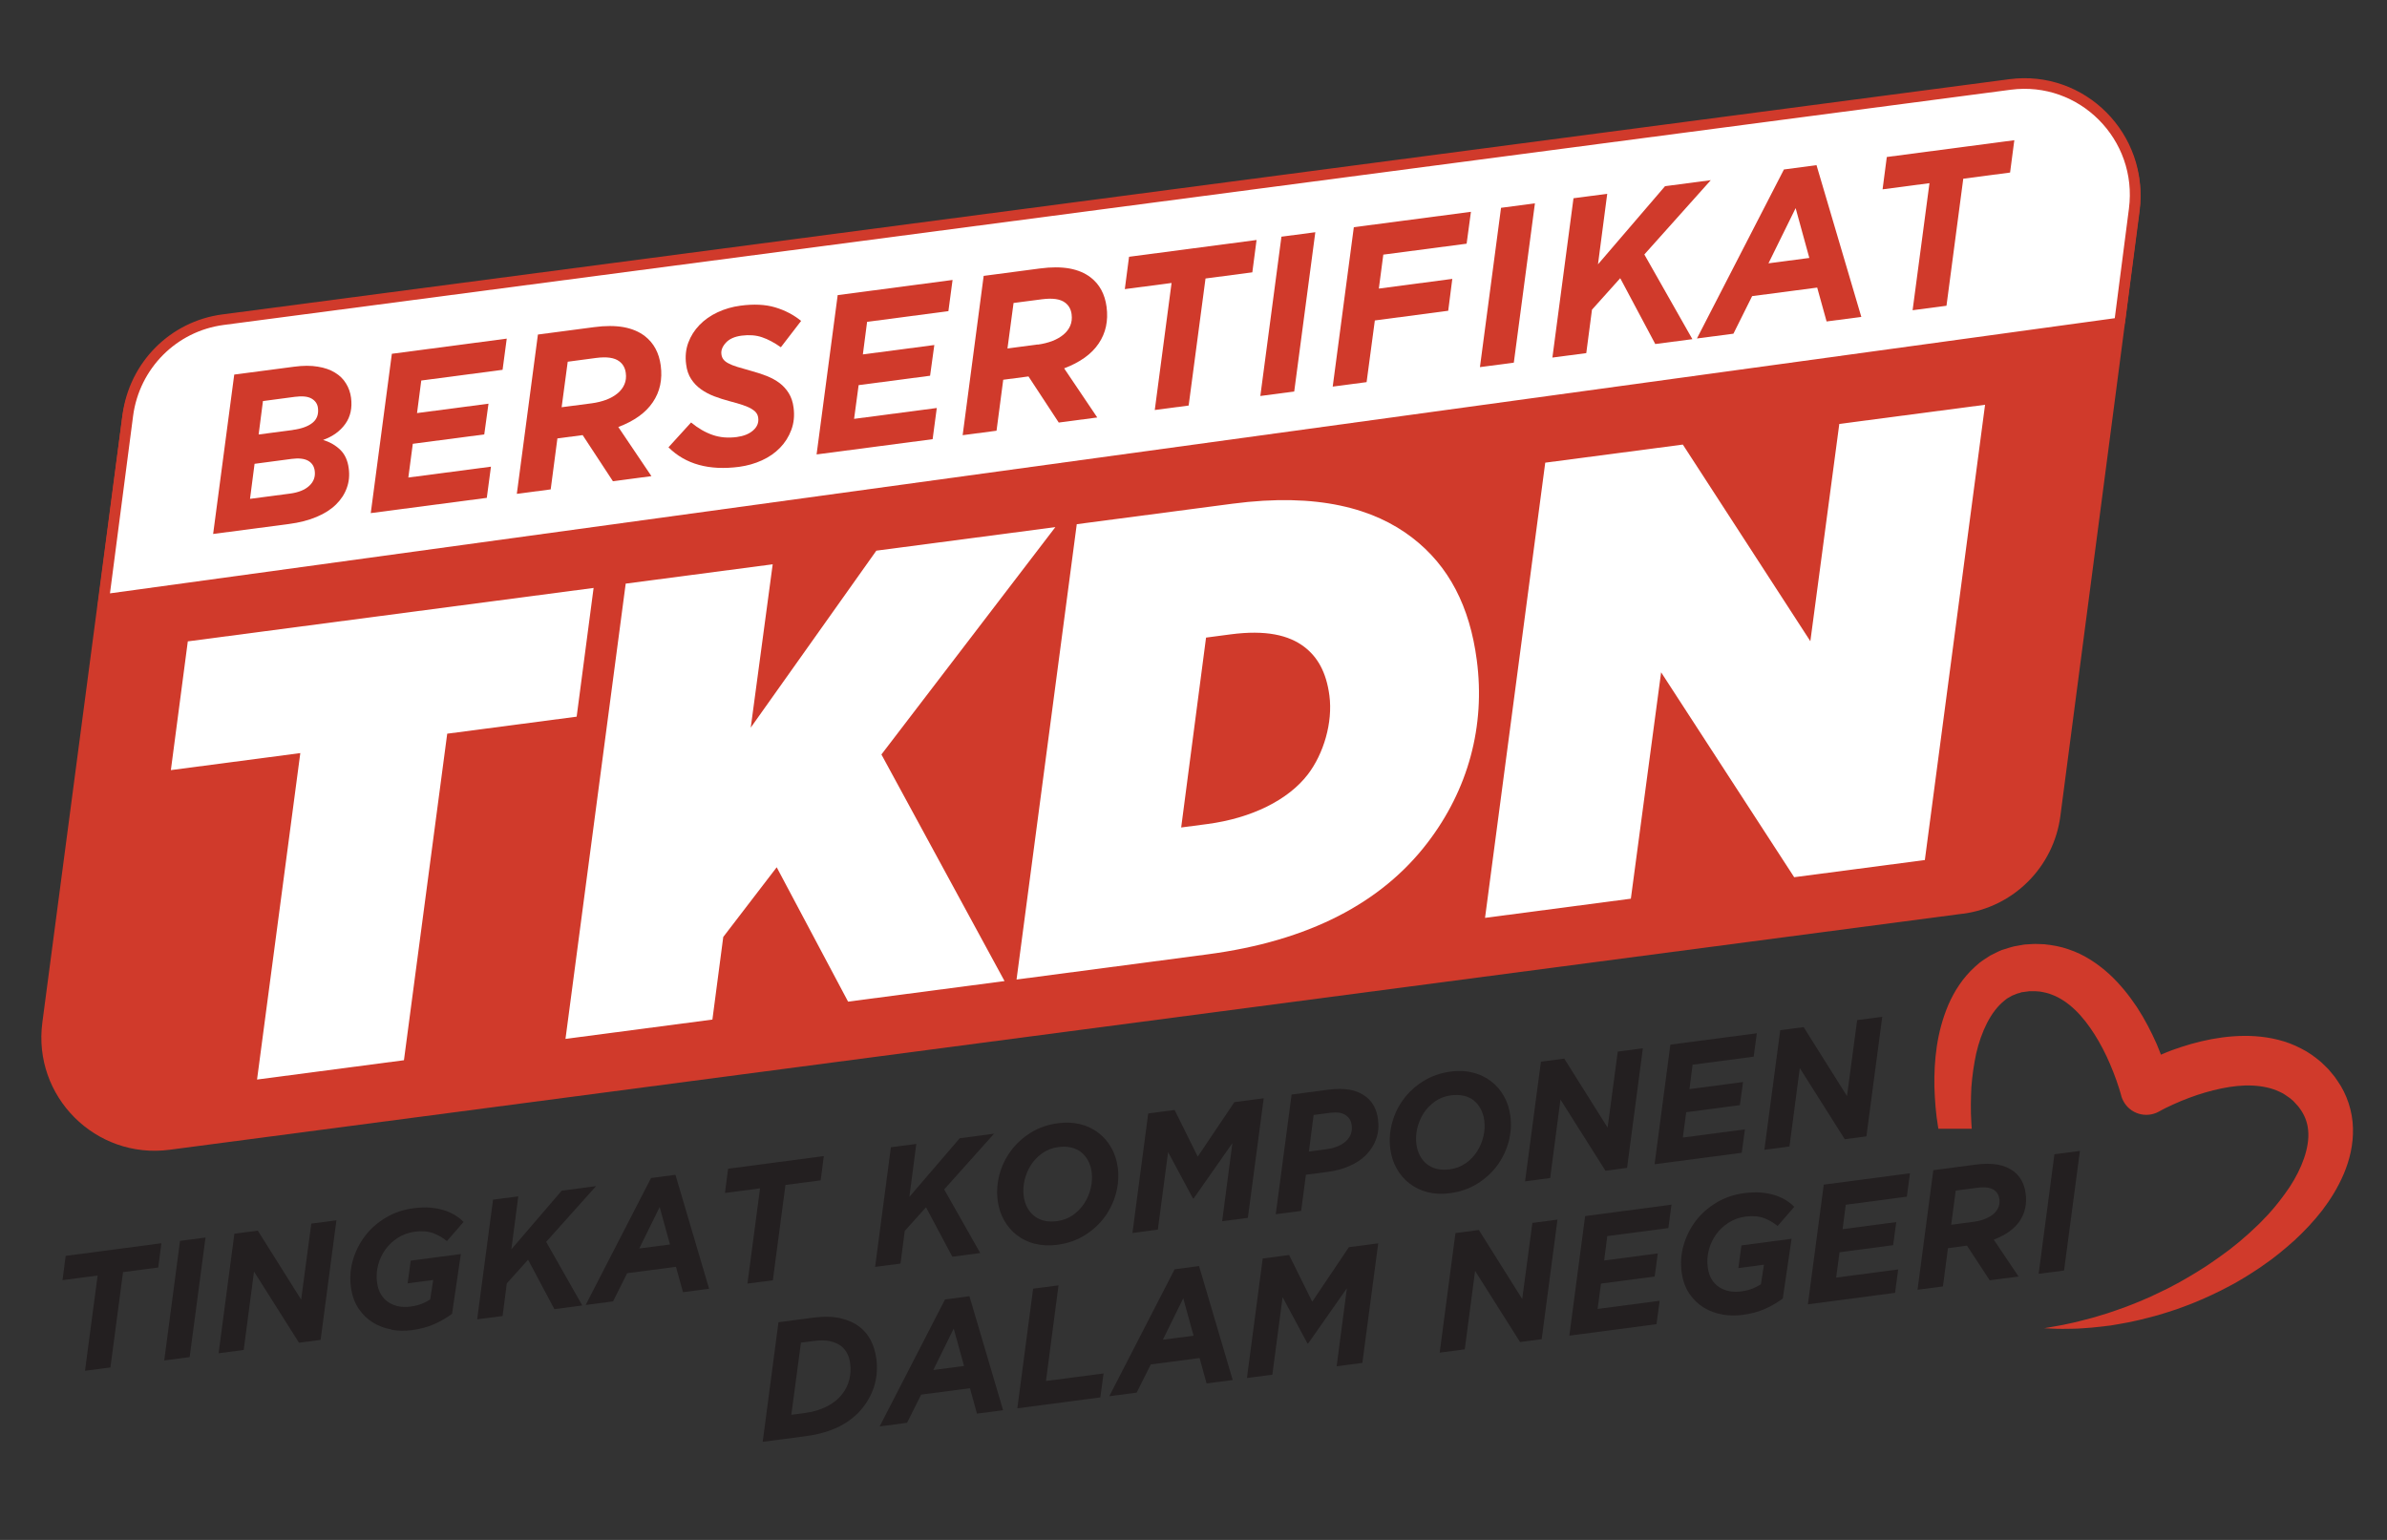 <?xml version="1.0" encoding="UTF-8"?>
<svg id="Layer_1" data-name="Layer 1" xmlns="http://www.w3.org/2000/svg" viewBox="0 0 310 200">
  <rect x="0" y="0" width="310" height="200" fill="#333333" stroke="none"/>
  <defs>
    <style>
      .cls-1 {
        stroke: #d03a2b;
        stroke-miterlimit: 2.38;
        stroke-width: 1.38px;
      }

      .cls-1, .cls-2 {
        fill: #fff;
      }

      .cls-3 {
        fill: #231f20;
      }

      .cls-4 {
        isolation: isolate;
      }

      .cls-5 {
        fill: #d03a2b;
      }
    </style>
  </defs>
  <g id="Layer-1">
    <path class="cls-5" d="M254.9,118.67l-232.88,30.66c-9.6,1.26-17.79-6.92-16.52-16.53L15.86,54.25c.87-6.61,6.07-11.8,12.68-12.67l232.81-30.65c9.6-1.26,17.78,6.92,16.52,16.51l-10.29,78.55c-.87,6.61-6.07,11.82-12.68,12.69"/>
    <path class="cls-1" d="M275.26,41.94L13.48,77.87l3.12-23.93c.85-6.48,5.91-11.57,12.36-12.42l232.08-30.55c9.36-1.23,17.35,6.8,16.13,16.21l-1.91,14.77Z"/>
    <path class="cls-2" d="M33.37,140.21l19.09-2.51,5.62-42.41,16.81-2.21,2.2-16.72-52.7,6.94-2.2,16.72,16.81-2.21-5.62,42.41Z"/>
    <path class="cls-2" d="M73.43,134.93l19.09-2.51,1.41-10.73,6.94-9.05,9.27,17.45,20.32-2.67-15.99-29.43,22.59-29.53-23.25,3.06-16.31,22.98,2.85-21.21-19.09,2.51-7.82,59.13Z"/>
    <path class="cls-2" d="M132.01,127.22l24.8-3.27c13.22-1.74,22.61-6.71,28.56-14.47,5.31-6.92,7.55-15.19,6.42-23.75-.91-6.94-3.6-12.23-8.4-15.91-4.89-3.76-12.23-5.86-23.32-4.4l-20.23,2.66-7.82,59.13ZM153.4,107.47l3.23-24.66,3.18-.42c4.57-.6,7.56.08,9.6,1.64,1.66,1.28,2.83,3.2,3.24,6.3.46,3.51-.75,7.57-2.8,10.25-2.55,3.32-7.3,5.69-13.09,6.45l-3.35.44Z"/>
    <path class="cls-2" d="M192.87,119.21l18.93-2.49,3.93-29.4,17.28,26.61,16.97-2.23,7.82-59.13-18.93,2.49-3.76,28.22-16.56-25.54-17.87,2.35-7.82,59.13Z"/>
    <g>
      <g class="cls-4">
        <path class="cls-3" d="M12.69,165.66l-4.57.6.41-3.15,12.43-1.64-.41,3.15-4.57.6-1.64,12.38-3.3.43,1.64-12.38Z"/>
        <path class="cls-3" d="M23.39,161.16l3.3-.43-2.06,15.53-3.3.43,2.05-15.53Z"/>
        <path class="cls-3" d="M30.44,160.23l3.04-.4,5.63,8.96,1.32-9.87,3.26-.43-2.05,15.53-2.81.37-5.84-9.24-1.34,10.18-3.26.43,2.05-15.53Z"/>
        <path class="cls-3" d="M50.86,172.67c-.88-.15-1.68-.44-2.41-.89-.73-.45-1.36-1.06-1.88-1.82-.52-.77-.85-1.71-1-2.82-.15-1.17-.07-2.33.26-3.47.33-1.14.85-2.18,1.56-3.12.71-.95,1.61-1.74,2.69-2.39,1.08-.65,2.3-1.07,3.65-1.24.79-.1,1.51-.13,2.17-.07.66.06,1.26.17,1.79.34.53.17,1.01.39,1.43.65.42.26.78.55,1.08.86l-2.16,2.49c-.51-.42-1.09-.77-1.76-1.02-.67-.25-1.47-.32-2.41-.2-.8.11-1.53.37-2.18.78-.65.41-1.19.92-1.63,1.52-.44.61-.76,1.28-.95,2.02-.2.74-.25,1.51-.14,2.3.08.59.25,1.09.5,1.52.26.42.58.76.97,1.02.39.26.83.43,1.31.53.49.1.99.11,1.52.04.59-.08,1.09-.2,1.51-.37s.79-.36,1.09-.56l.39-2.53-3.32.44.4-2.95,6.51-.86-1.14,7.76c-.69.52-1.45.96-2.3,1.34s-1.83.64-2.96.79c-.86.11-1.72.1-2.6-.05Z"/>
        <path class="cls-3" d="M64.01,155.81l3.3-.43-.9,6.88,6.54-7.62,4.46-.59-6.48,7.24,4.69,8.26-3.62.48-3.42-6.42-2.76,3.07-.55,4.24-3.3.43,2.06-15.53Z"/>
        <path class="cls-3" d="M84.55,153l3.17-.42,4.37,14.8-3.39.45-.91-3.3-6.34.83-1.83,3.66-3.56.47,8.49-16.49ZM87.01,161.63l-1.34-4.86-2.65,5.38,3.99-.52Z"/>
        <path class="cls-3" d="M98.72,154.34l-4.57.6.41-3.15,12.43-1.64-.41,3.15-4.57.6-1.64,12.38-3.3.43,1.64-12.38Z"/>
        <path class="cls-3" d="M115.7,149l3.3-.43-.9,6.88,6.54-7.62,4.46-.59-6.48,7.24,4.68,8.26-3.62.48-3.42-6.42-2.76,3.07-.55,4.24-3.3.43,2.05-15.53Z"/>
        <path class="cls-3" d="M134.43,161.55c-.89-.22-1.67-.6-2.35-1.12-.68-.52-1.24-1.16-1.67-1.93-.44-.76-.71-1.62-.84-2.56-.15-1.11-.07-2.23.22-3.36.3-1.12.79-2.15,1.47-3.08.68-.93,1.55-1.73,2.59-2.38s2.23-1.07,3.58-1.24c1.03-.14,1.99-.09,2.87.13.89.22,1.67.6,2.35,1.12.68.52,1.24,1.16,1.67,1.93.44.76.72,1.62.84,2.56.15,1.11.07,2.23-.22,3.35-.3,1.12-.79,2.15-1.47,3.08-.68.93-1.55,1.73-2.59,2.38s-2.23,1.07-3.58,1.24c-1.03.14-1.99.09-2.87-.13ZM139.37,157.79c.6-.43,1.09-.94,1.47-1.54.38-.59.65-1.24.82-1.95.16-.71.2-1.38.12-2.02-.07-.56-.22-1.06-.45-1.5-.23-.44-.52-.81-.89-1.11-.37-.3-.8-.51-1.31-.63-.5-.12-1.07-.14-1.68-.06-.79.1-1.48.37-2.09.8s-1.09.94-1.48,1.54c-.38.59-.65,1.25-.82,1.95-.16.7-.2,1.38-.12,2.02.07.56.22,1.06.45,1.5.23.44.52.81.89,1.11.37.3.81.51,1.31.64.51.12,1.07.14,1.68.06.79-.11,1.49-.37,2.09-.8Z"/>
        <path class="cls-3" d="M149.12,144.61l3.43-.45,3,6.06,4.76-7.08,3.81-.5-2.06,15.53-3.34.44,1.33-10.14-5.03,7.18h-.09s-3.23-6.02-3.23-6.02l-1.33,10.07-3.3.44,2.05-15.53Z"/>
        <path class="cls-3" d="M167.72,142.16l4.76-.63c1.07-.14,2.01-.14,2.8,0s1.5.44,2.12.91c.87.67,1.4,1.65,1.56,2.94.12.93.04,1.78-.24,2.56-.28.78-.72,1.46-1.3,2.05-.58.59-1.3,1.07-2.15,1.44-.85.38-1.79.63-2.82.77l-2.85.37-.62,4.7-3.3.43,2.06-15.53ZM172.23,149.26c1.1-.14,1.96-.49,2.57-1.05.61-.55.86-1.26.74-2.11-.07-.5-.28-.89-.65-1.18-.26-.2-.56-.33-.89-.39-.33-.06-.75-.06-1.25,0l-2.15.28-.61,4.75,2.25-.3Z"/>
        <path class="cls-3" d="M185.42,154.84c-.89-.22-1.67-.6-2.35-1.12-.68-.52-1.24-1.16-1.67-1.93-.44-.76-.71-1.62-.84-2.56-.15-1.11-.07-2.23.22-3.35.3-1.12.78-2.15,1.47-3.08.68-.93,1.55-1.73,2.59-2.38,1.04-.65,2.23-1.07,3.58-1.25,1.03-.13,1.99-.09,2.87.14.89.22,1.67.6,2.35,1.12.68.52,1.24,1.17,1.67,1.93.44.76.71,1.62.84,2.56.15,1.11.07,2.23-.22,3.35-.3,1.12-.79,2.15-1.47,3.08-.68.93-1.55,1.73-2.59,2.38-1.04.65-2.23,1.07-3.58,1.24-1.03.14-1.99.09-2.87-.13ZM190.36,151.08c.6-.43,1.09-.94,1.47-1.54.38-.59.65-1.24.82-1.95.16-.7.2-1.38.12-2.02-.07-.56-.22-1.06-.45-1.5-.23-.44-.52-.81-.89-1.12-.37-.3-.8-.51-1.31-.63s-1.07-.14-1.68-.06c-.79.11-1.49.37-2.09.8-.6.43-1.09.94-1.47,1.53-.38.6-.65,1.25-.82,1.95-.16.71-.2,1.38-.12,2.02.07.56.22,1.06.45,1.5.23.44.52.81.89,1.11.37.3.81.51,1.31.64.51.12,1.07.14,1.68.06.79-.1,1.49-.37,2.09-.8Z"/>
        <path class="cls-3" d="M200.11,137.89l3.04-.4,5.63,8.96,1.32-9.87,3.26-.43-2.05,15.53-2.81.37-5.84-9.24-1.34,10.19-3.26.43,2.06-15.53Z"/>
        <path class="cls-3" d="M216.95,135.67l11.21-1.47-.41,3.04-7.93,1.04-.41,3.17,6.96-.92-.41,3-6.97.92-.44,3.29,8.06-1.06-.41,3.04-11.32,1.49,2.05-15.53Z"/>
        <path class="cls-3" d="M231.2,133.8l3.04-.4,5.63,8.96,1.32-9.87,3.26-.43-2.06,15.53-2.81.37-5.84-9.24-1.34,10.18-3.26.43,2.06-15.53Z"/>
      </g>
      <g class="cls-4">
        <path class="cls-3" d="M101.1,171.73l4.37-.58c1.46-.19,2.68-.17,3.67.06.99.23,1.81.6,2.46,1.09,1.23.94,1.96,2.34,2.21,4.18.15,1.13.08,2.22-.2,3.28-.28,1.05-.78,2.04-1.49,2.97-.78,1.02-1.79,1.85-3.03,2.49-1.24.64-2.73,1.08-4.47,1.31l-5.57.73,2.05-15.53ZM104.63,183.5c1-.13,1.92-.41,2.75-.83s1.51-.97,2.03-1.65c.42-.55.72-1.16.89-1.84.17-.68.21-1.38.11-2.11-.13-1-.53-1.75-1.19-2.26-.37-.28-.85-.49-1.43-.62-.58-.13-1.3-.14-2.16-.02l-1.61.21-1.25,9.37,1.86-.25Z"/>
        <path class="cls-3" d="M122.73,168.77l3.17-.42,4.37,14.8-3.39.45-.91-3.3-6.34.83-1.83,3.66-3.56.47,8.49-16.49ZM125.2,177.41l-1.34-4.86-2.65,5.38,3.99-.52Z"/>
        <path class="cls-3" d="M134.17,167.37l3.3-.43-1.63,12.42,7.48-.98-.42,3.11-10.78,1.42,2.05-15.53Z"/>
        <path class="cls-3" d="M152.55,164.85l3.17-.42,4.37,14.8-3.39.45-.91-3.3-6.34.83-1.83,3.66-3.56.47,8.49-16.49ZM155.01,173.48l-1.34-4.86-2.65,5.38,3.99-.52Z"/>
        <path class="cls-3" d="M163.99,163.45l3.43-.45,3,6.06,4.76-7.08,3.81-.5-2.06,15.53-3.34.44,1.33-10.14-5.03,7.18h-.09s-3.23-6.02-3.23-6.02l-1.33,10.07-3.3.43,2.05-15.53Z"/>
        <path class="cls-3" d="M189.02,160.15l3.04-.4,5.63,8.96,1.32-9.88,3.26-.43-2.05,15.53-2.81.37-5.84-9.24-1.34,10.19-3.26.43,2.05-15.53Z"/>
        <path class="cls-3" d="M205.87,157.94l11.21-1.48-.41,3.04-7.93,1.04-.41,3.17,6.97-.92-.41,3-6.97.92-.44,3.29,8.06-1.06-.41,3.04-11.32,1.49,2.05-15.53Z"/>
        <path class="cls-3" d="M223.68,170.72c-.88-.15-1.68-.45-2.41-.89-.73-.45-1.36-1.06-1.88-1.82-.52-.77-.85-1.71-1-2.82-.15-1.17-.07-2.33.26-3.47.33-1.14.85-2.18,1.56-3.13.71-.94,1.61-1.74,2.69-2.39,1.08-.65,2.3-1.07,3.65-1.24.79-.1,1.51-.13,2.17-.07.66.06,1.26.17,1.79.34.53.17,1.01.39,1.43.65.42.26.78.55,1.08.86l-2.16,2.49c-.51-.42-1.09-.77-1.76-1.02s-1.47-.32-2.41-.2c-.8.11-1.53.36-2.18.78-.65.41-1.2.92-1.63,1.52-.44.61-.76,1.28-.95,2.02-.2.75-.25,1.51-.14,2.3.08.59.24,1.09.5,1.52.26.42.58.76.97,1.02.39.25.83.43,1.31.52.49.1.99.11,1.52.04.59-.08,1.09-.2,1.51-.37.42-.17.78-.36,1.09-.56l.39-2.54-3.32.44.4-2.95,6.51-.86-1.14,7.76c-.69.51-1.45.96-2.3,1.34-.84.38-1.83.64-2.96.79-.86.11-1.72.1-2.6-.05Z"/>
        <path class="cls-3" d="M236.84,153.86l11.21-1.48-.41,3.04-7.93,1.05-.41,3.17,6.97-.92-.41,3-6.96.92-.44,3.29,8.06-1.06-.41,3.04-11.32,1.49,2.06-15.53Z"/>
        <path class="cls-3" d="M251.09,151.98l5.47-.72c1.11-.15,2.08-.14,2.89,0,.81.15,1.5.44,2.07.87.87.67,1.39,1.63,1.55,2.87.18,1.36-.08,2.55-.77,3.58-.69,1.03-1.82,1.83-3.37,2.42l3.22,4.79-3.75.49-2.95-4.5-2.47.33-.65,4.97-3.3.43,2.05-15.53ZM256.33,158.68c.52-.07.99-.18,1.42-.35.43-.17.79-.37,1.1-.62.3-.25.52-.54.67-.87.15-.33.19-.7.14-1.11-.06-.48-.27-.86-.63-1.13-.47-.36-1.22-.47-2.27-.33l-2.77.36-.59,4.44,2.94-.39Z"/>
        <path class="cls-3" d="M266.82,149.91l3.3-.43-2.06,15.53-3.3.43,2.05-15.53Z"/>
      </g>
    </g>
    <g class="cls-4">
      <path class="cls-5" d="M30.41,48.65l7.77-1.02c1.18-.16,2.21-.16,3.09-.01.88.14,1.63.4,2.24.78.61.37,1.09.84,1.43,1.41.35.56.56,1.18.65,1.84.17,1.33-.07,2.46-.74,3.4-.67.94-1.63,1.64-2.89,2.09.89.27,1.63.7,2.23,1.28.6.58.97,1.39,1.1,2.42.12.89.04,1.74-.25,2.53-.28.79-.75,1.51-1.4,2.15-.65.64-1.49,1.18-2.52,1.61-1.03.44-2.24.75-3.62.93l-9.82,1.29,2.74-20.69ZM37.64,64.11c1.1-.14,1.95-.48,2.52-1.01.58-.53.82-1.19.71-1.97-.08-.59-.37-1.02-.87-1.3-.5-.27-1.21-.35-2.12-.23l-4.82.64-.59,4.55,5.17-.68ZM38.01,55.84c1.14-.15,2-.46,2.58-.93.58-.47.81-1.12.7-1.95-.07-.51-.34-.91-.82-1.19-.48-.28-1.21-.36-2.18-.23l-4.14.55-.56,4.34,4.43-.58Z"/>
      <path class="cls-5" d="M50.88,45.95l14.93-1.97-.54,4.05-10.56,1.39-.55,4.23,9.28-1.22-.55,3.99-9.28,1.22-.58,4.38,10.73-1.41-.54,4.05-15.07,1.98,2.74-20.69Z"/>
      <path class="cls-5" d="M69.86,43.45l7.28-.96c1.48-.2,2.77-.19,3.85,0,1.08.2,2,.58,2.75,1.16,1.16.89,1.85,2.17,2.07,3.82.24,1.81-.1,3.4-1.03,4.77-.92,1.37-2.42,2.44-4.48,3.22l4.3,6.38-5,.66-3.93-5.99-3.28.43-.87,6.62-4.4.58,2.74-20.69ZM76.85,52.38c.68-.09,1.31-.25,1.89-.46.57-.22,1.06-.5,1.46-.83.4-.33.7-.72.89-1.16.19-.44.26-.93.18-1.49-.08-.64-.36-1.15-.84-1.51-.63-.48-1.63-.62-3.02-.44l-3.68.49-.79,5.91,3.91-.51Z"/>
      <path class="cls-5" d="M86.81,58.1l2.94-3.23c.91.75,1.84,1.29,2.8,1.62.95.33,2,.42,3.14.27.89-.12,1.6-.4,2.12-.86.52-.46.74-1,.66-1.62-.03-.25-.11-.47-.25-.65-.13-.19-.34-.36-.62-.53-.28-.17-.66-.33-1.12-.49-.47-.16-1.05-.33-1.75-.51-.68-.18-1.34-.39-1.97-.63-.63-.24-1.2-.54-1.72-.91s-.94-.81-1.28-1.33c-.34-.52-.56-1.15-.65-1.89-.14-1.03-.04-1.98.28-2.84.32-.86.81-1.63,1.45-2.29.65-.67,1.43-1.22,2.35-1.65.92-.43,1.91-.72,2.98-.86,1.73-.23,3.23-.16,4.5.22s2.39.96,3.37,1.76l-2.63,3.42c-.85-.6-1.67-1.04-2.45-1.3-.78-.27-1.66-.33-2.63-.21-.93.12-1.62.43-2.07.93-.45.5-.64.99-.57,1.49.03.27.12.49.26.67.14.19.36.36.65.51.29.16.67.31,1.15.46s1.07.32,1.8.52c.72.19,1.39.42,2.02.66.62.25,1.18.55,1.66.91.48.36.89.81,1.21,1.33.32.52.53,1.14.62,1.86.14,1.05.04,2.01-.29,2.9-.33.89-.82,1.66-1.47,2.33-.65.67-1.43,1.21-2.35,1.63-.92.42-1.91.7-2.95.84-3.9.51-6.97-.33-9.19-2.54Z"/>
      <path class="cls-5" d="M108.78,38.33l14.93-1.97-.54,4.05-10.56,1.39-.55,4.23,9.28-1.22-.55,3.99-9.28,1.22-.59,4.38,10.74-1.41-.54,4.05-15.07,1.98,2.74-20.69Z"/>
      <path class="cls-5" d="M127.76,35.83l7.28-.96c1.48-.2,2.77-.19,3.85,0,1.08.2,2,.58,2.75,1.16,1.16.89,1.85,2.17,2.07,3.82.24,1.81-.1,3.4-1.03,4.77-.92,1.37-2.42,2.44-4.48,3.22l4.3,6.38-5,.66-3.93-5.99-3.28.43-.87,6.62-4.4.58,2.73-20.69ZM134.75,44.76c.69-.09,1.31-.25,1.89-.46.57-.22,1.06-.5,1.46-.83.4-.33.7-.72.89-1.16.19-.44.25-.93.18-1.49-.08-.64-.36-1.15-.84-1.51-.63-.48-1.63-.62-3.02-.44l-3.68.48-.79,5.91,3.91-.52Z"/>
      <path class="cls-5" d="M152.16,36.75l-6.08.8.55-4.2,16.56-2.18-.55,4.2-6.08.8-2.19,16.5-4.4.58,2.18-16.49Z"/>
      <path class="cls-5" d="M166.42,30.74l4.4-.58-2.74,20.69-4.4.58,2.74-20.69Z"/>
      <path class="cls-5" d="M175.81,29.51l15.22-2-.56,4.14-10.82,1.42-.58,4.41,9.54-1.26-.53,4.14-9.53,1.26-1.07,8.01-4.4.58,2.74-20.69Z"/>
      <path class="cls-5" d="M194.94,26.99l4.4-.58-2.74,20.69-4.4.58,2.74-20.69Z"/>
      <path class="cls-5" d="M204.33,25.75l4.4-.58-1.2,9.16,8.71-10.15,5.94-.78-8.63,9.65,6.24,11-4.82.63-4.55-8.55-3.67,4.09-.74,5.64-4.4.58,2.74-20.69Z"/>
      <path class="cls-5" d="M231.69,22.01l4.22-.56,5.82,19.71-4.51.59-1.22-4.4-8.45,1.11-2.43,4.88-4.74.62,11.31-21.97ZM234.98,33.51l-1.78-6.48-3.53,7.17,5.31-.7Z"/>
      <path class="cls-5" d="M250.57,23.79l-6.08.8.55-4.2,16.56-2.18-.55,4.2-6.08.8-2.18,16.5-4.4.58,2.19-16.49Z"/>
    </g>
    <path class="cls-5" d="M265.44,172.47s.02.02.04.03c0-.01-.02-.03-.03-.04,0,0,0,0-.01,0"/>
    <path class="cls-5" d="M303.54,140.34l-.23-.34-.12-.17-.19-.23-.39-.47-.2-.24-.31-.31-.64-.62c-.82-.7-1.69-1.33-2.65-1.8-1.9-1-3.96-1.44-5.92-1.58-1.97-.13-3.86.05-5.67.38-1.81.34-3.54.85-5.21,1.46-.46.17-.92.37-1.37.56-.18-.46-.35-.92-.55-1.38-.72-1.63-1.55-3.23-2.55-4.77-1.02-1.53-2.2-3.02-3.65-4.35-1.46-1.31-3.2-2.51-5.24-3.18-1-.36-2.07-.55-3.13-.66-.53-.01-1.07-.07-1.59-.03l-.78.05h-.15s-.02.01-.02.01l-.23.03-.15.03-.3.05-.6.11c-.05.01-.09.01-.16.03l-.23.06-.45.13c-.3.09-.6.18-.89.28-.29.1-.51.23-.77.35l-.74.37c-.23.14-.46.3-.69.45-.23.16-.46.3-.67.47l-.61.53c-1.6,1.45-2.7,3.2-3.46,4.95-.75,1.77-1.22,3.57-1.49,5.35-.27,1.78-.35,3.55-.32,5.29.06,1.74.18,3.47.47,5.16.01.1.03.19.05.29h4.33c-.02-.25-.04-.51-.05-.76-.1-1.55-.07-3.08,0-4.6.11-1.51.33-3,.63-4.42.33-1.42.8-2.77,1.41-3.96.61-1.19,1.37-2.2,2.24-2.89l.32-.26c.11-.08.23-.13.35-.2l.34-.2.36-.14c.12-.04.25-.12.35-.14.1-.02.19-.04.28-.07l.13-.05.07-.03s.1-.01.14-.02l.61-.08.28-.04h.03s.05,0,.05,0h.44c.29-.03.57.04.85.04.55.09,1.1.2,1.62.42,1.05.4,2.05,1.08,2.98,1.97.93.89,1.77,1.99,2.53,3.19.76,1.2,1.43,2.5,2.01,3.86.29.68.56,1.37.81,2.07.12.35.24.7.35,1.05l.16.52.13.46v.03c.07.23.16.45.28.67.88,1.64,2.93,2.25,4.57,1.37l.42-.23.48-.25c.33-.16.66-.32,1-.47.67-.31,1.36-.59,2.05-.85,1.38-.52,2.79-.93,4.18-1.22,1.39-.29,2.76-.44,4.05-.38,1.28.06,2.48.31,3.49.79.52.22.98.55,1.42.87.08.08.17.15.25.22l.13.1c.06.06.13.15.2.22l.41.45.03.03.04.05.12.16c.65.86,1.05,1.81,1.15,2.92.11,1.11-.1,2.36-.53,3.62-.43,1.26-1.08,2.54-1.88,3.76-.82,1.21-1.73,2.4-2.75,3.52-.26.28-.53.55-.79.82-.26.28-.53.55-.82.81l-.84.79-.87.76c-.57.52-1.2.98-1.8,1.47-.63.45-1.25.94-1.9,1.37-.64.45-1.29.89-1.97,1.3-.66.43-1.35.81-2.03,1.21-.68.41-1.39.75-2.09,1.13-.71.35-1.43.69-2.15,1.03-1.45.65-2.93,1.25-4.45,1.77l-1.14.39-1.15.35c-.77.25-1.55.43-2.34.64-.78.22-1.57.36-2.37.54-.8.16-1.61.28-2.42.43.82.03,1.64.09,2.46.08.82-.02,1.66,0,2.48-.07.82-.06,1.65-.11,2.47-.22l1.24-.15,1.23-.21c1.65-.27,3.26-.68,4.88-1.12.8-.23,1.6-.5,2.4-.76.78-.3,1.59-.56,2.36-.89.78-.32,1.56-.65,2.32-1.02.77-.35,1.52-.74,2.27-1.14.76-.38,1.48-.84,2.21-1.27.71-.47,1.45-.9,2.14-1.41,1.42-.96,2.75-2.07,4.05-3.23,1.28-1.19,2.5-2.47,3.6-3.89,1.09-1.43,2.07-3.01,2.82-4.78.74-1.76,1.24-3.77,1.18-5.92-.05-2.14-.77-4.39-2.03-6.16"/>
  </g>
</svg>